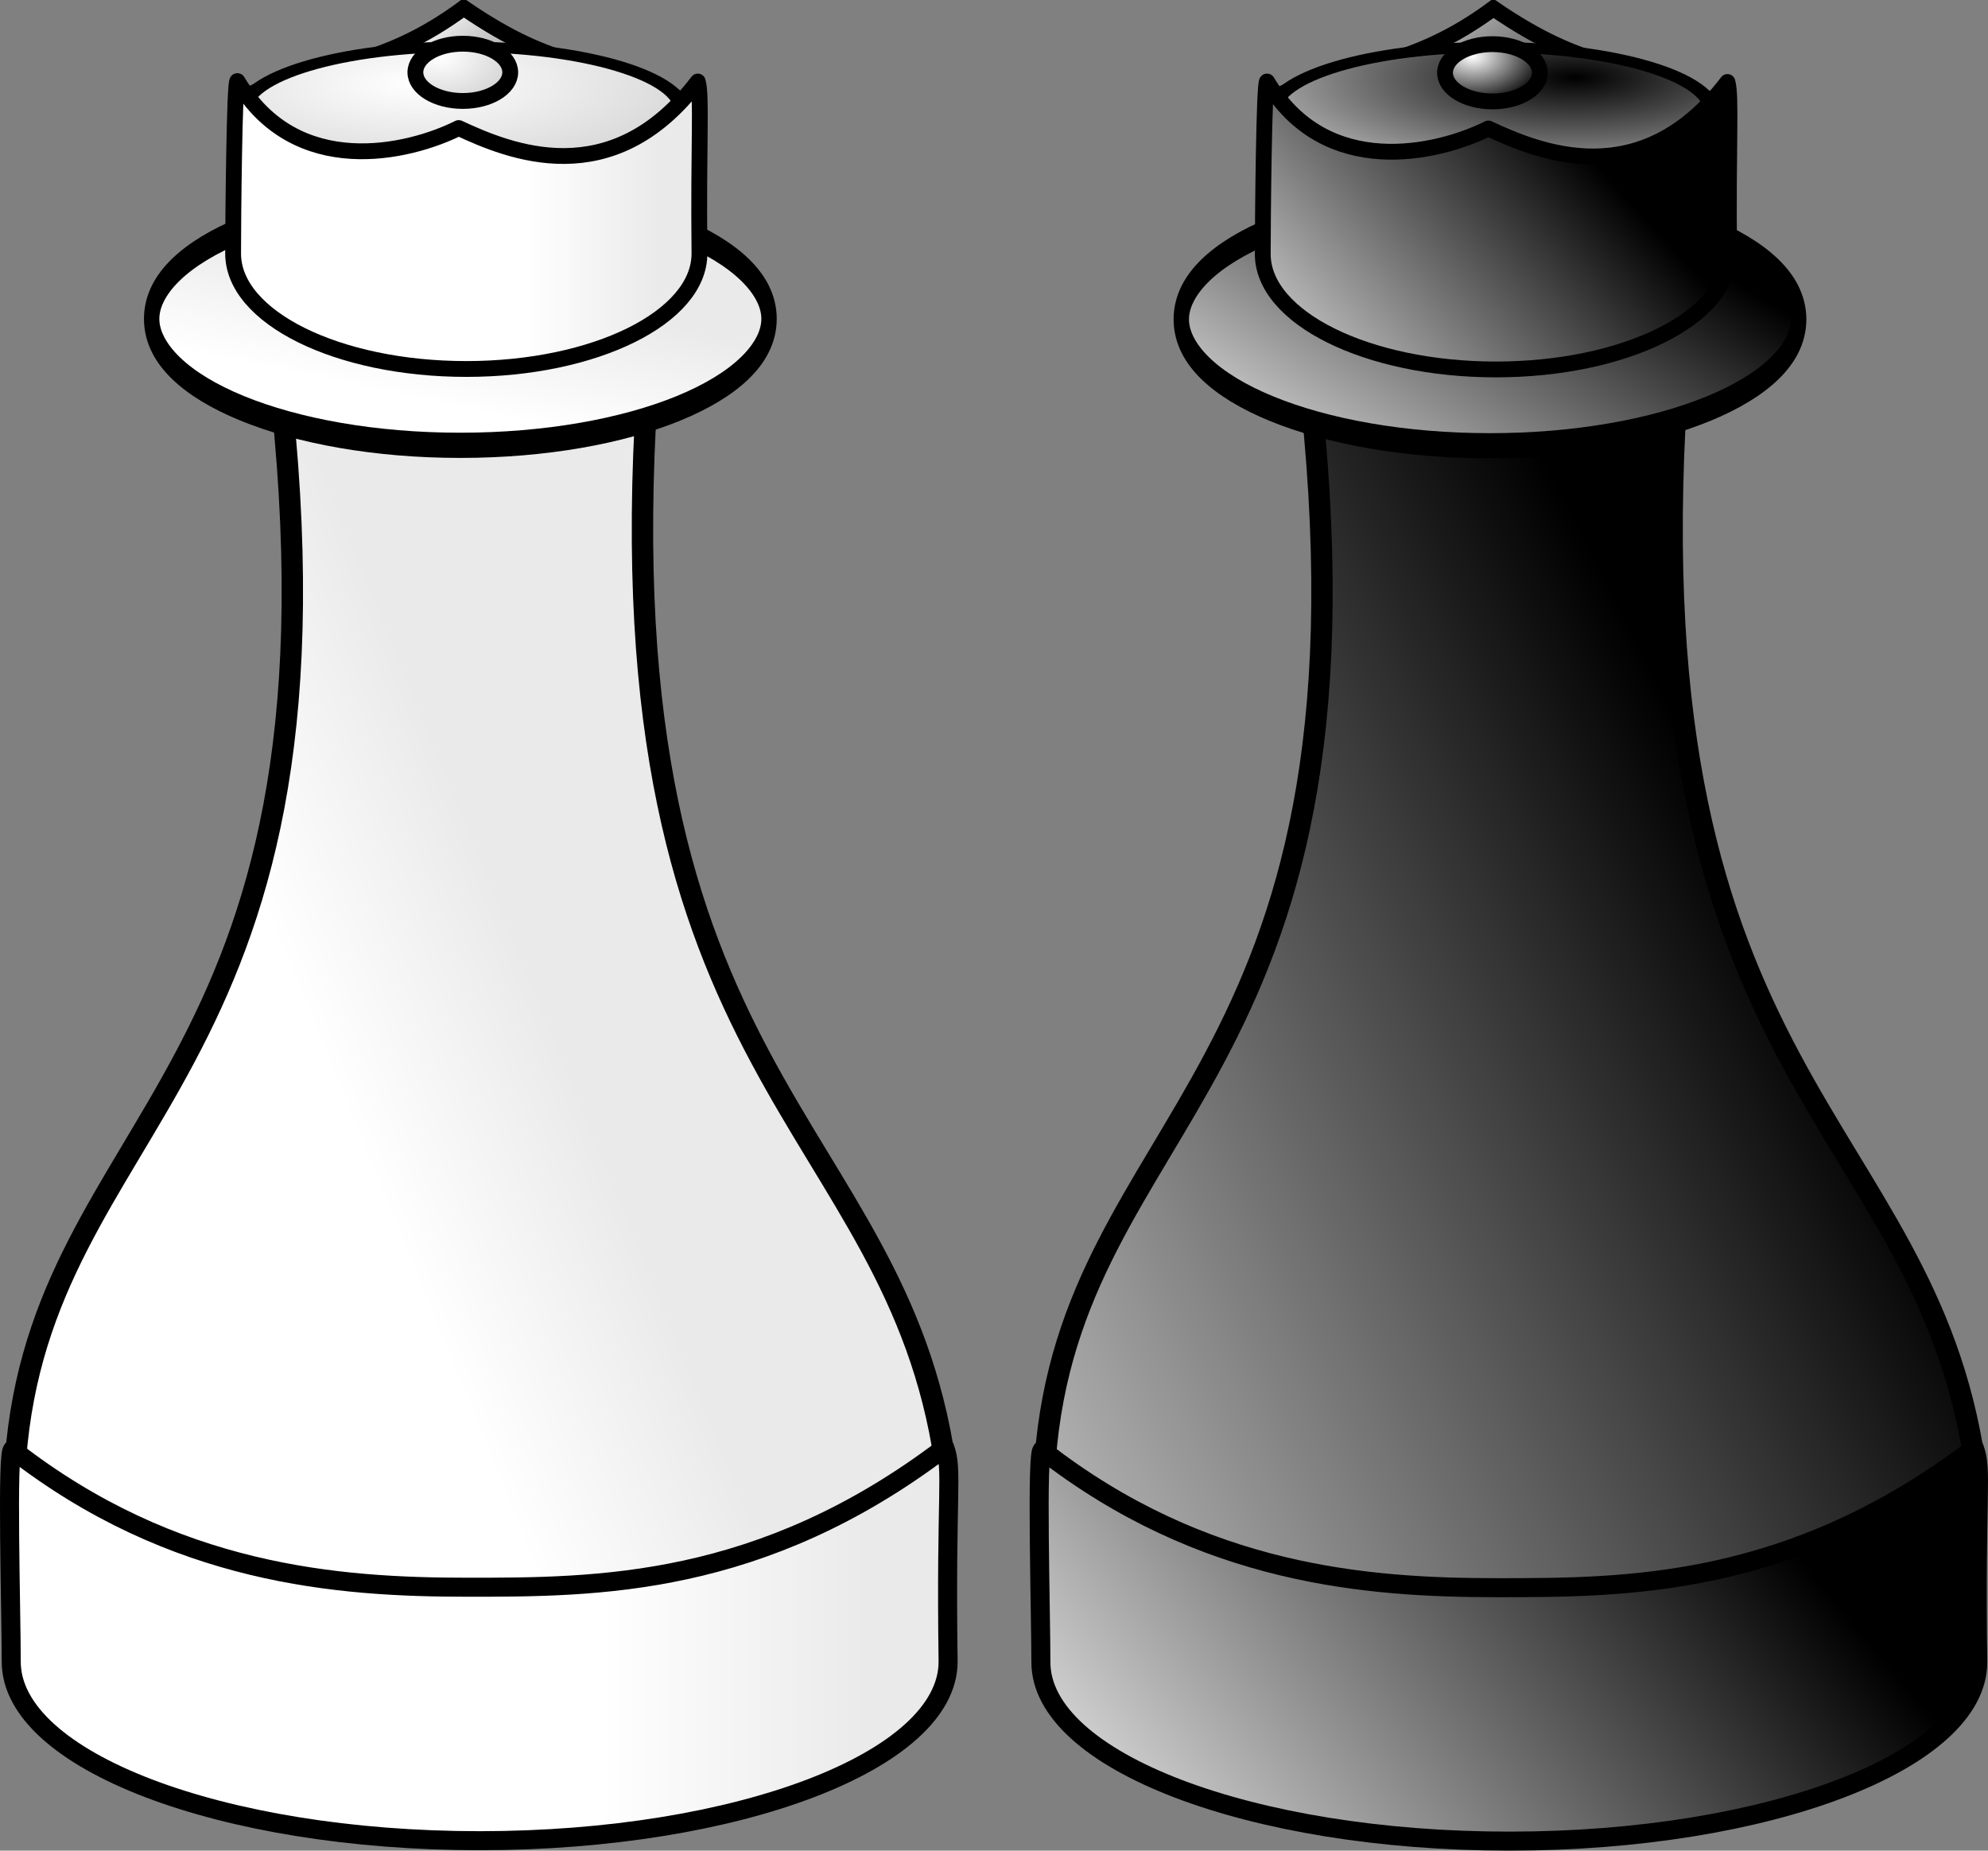 <?xml version="1.0" encoding="UTF-8" standalone="no"?>
<!-- Created with Inkscape (http://www.inkscape.org/) -->
<svg xmlns:inkscape="http://www.inkscape.org/namespaces/inkscape" xmlns:rdf="http://www.w3.org/1999/02/22-rdf-syntax-ns#" xmlns="http://www.w3.org/2000/svg" xmlns:sodipodi="http://sodipodi.sourceforge.net/DTD/sodipodi-0.dtd" xmlns:cc="http://creativecommons.org/ns#" xmlns:xlink="http://www.w3.org/1999/xlink" xmlns:dc="http://purl.org/dc/elements/1.1/" xmlns:svg="http://www.w3.org/2000/svg" id="svg2" sodipodi:docname="_svgclean2.svg" viewBox="0 0 785.45 731.27" sodipodi:version="0.32" version="1.1" inkscape:version="0.48.3.1 r9886" xmlns:ns1="http://sozi.baierouge.fr">
  <rect x="0" y="0" width="785.45" height="731.27" fill="#808080" stroke="none"/>
  <defs id="defs3">
    <linearGradient id="linearGradient2395">
      <stop id="stop2397" style="stop-color:#000000" offset="0"/>
      <stop id="stop2399" style="stop-color:#eaeaea" offset="1"/>
    </linearGradient>
    <linearGradient id="linearGradient2121">
      <stop id="stop2123" style="stop-color:#ffffff" offset="0"/>
      <stop id="stop2125" style="stop-color:#000000" offset="1"/>
    </linearGradient>
    <linearGradient id="linearGradient2059">
      <stop id="stop2061" style="stop-color:#ffffff" offset="0"/>
      <stop id="stop2063" style="stop-color:#eaeaea" offset="1"/>
    </linearGradient>
    <linearGradient id="linearGradient2376" y2="757.72" xlink:href="#linearGradient2059" gradientUnits="userSpaceOnUse" y1="757.72" gradientTransform="matrix(1.378 0 0 .601 24.534 181.72)" x2="331.02" x1="254.4" inkscape:collect="always"/>
    <linearGradient id="linearGradient2379" y2="392.85" xlink:href="#linearGradient2059" gradientUnits="userSpaceOnUse" y1="439.22" gradientTransform="matrix(.868 0 0 1.164 152.82 -69.372)" x2="224.94" x1="140.15" inkscape:collect="always"/>
    <linearGradient id="linearGradient2427" y2="437.96" xlink:href="#linearGradient2059" gradientUnits="userSpaceOnUse" y1="503.94" gradientTransform="scale(1.931 .518)" x2="108.33" x1="76.824" inkscape:collect="always"/>
    <linearGradient id="linearGradient3350" y2="757.72" xlink:href="#linearGradient2059" gradientUnits="userSpaceOnUse" y1="757.72" gradientTransform="matrix(.686 0 0 .388 171.34 -205.19)" x2="331.02" x1="254.4" inkscape:collect="always"/>
    <radialGradient id="radialGradient3364" xlink:href="#linearGradient2121" gradientUnits="userSpaceOnUse" cy="-23.482" cx="247.89" gradientTransform="scale(1.23 .813)" r="140.42" inkscape:collect="always"/>
    <radialGradient id="radialGradient3372" xlink:href="#linearGradient2121" gradientUnits="userSpaceOnUse" cy="-353.73" cx="123.26" gradientTransform="scale(1.463 .684)" r="508.63" inkscape:collect="always"/>
    <linearGradient id="linearGradient3380" y2="58.015" xlink:href="#linearGradient2121" gradientUnits="userSpaceOnUse" y1="20.841" gradientTransform="scale(1.624 .616)" x2="267.25" x1="183.97" inkscape:collect="always"/>
    <radialGradient id="radialGradient3396" xlink:href="#linearGradient2121" gradientUnits="userSpaceOnUse" cy="-24.037" cx="248.62" gradientTransform="scale(1.23 .813)" r="24.144" inkscape:collect="always"/>
    <linearGradient id="linearGradient3398" y2="161.55" xlink:href="#linearGradient2395" gradientUnits="userSpaceOnUse" y1="92.956" gradientTransform="scale(1.33 .752)" x2="447.61" x1="579.71" inkscape:collect="always"/>
    <radialGradient id="radialGradient3400" xlink:href="#linearGradient2395" gradientUnits="userSpaceOnUse" cy="-359.56" cx="158.44" gradientTransform="scale(1.463 .684)" r="120.64" inkscape:collect="always"/>
    <linearGradient id="linearGradient3402" y2="27.501" xlink:href="#linearGradient2395" gradientUnits="userSpaceOnUse" y1="71.048" gradientTransform="scale(1.624 .616)" x2="406.15" x1="490.23" inkscape:collect="always"/>
    <linearGradient id="linearGradient3404" y2="524.41" xlink:href="#linearGradient2395" gradientUnits="userSpaceOnUse" y1="415.89" gradientTransform="scale(1.931 .518)" x2="1.327" x1="155.32" inkscape:collect="always"/>
    <linearGradient id="linearGradient3406" y2="1070.2" xlink:href="#linearGradient2395" gradientUnits="userSpaceOnUse" y1="987.36" gradientTransform="scale(1.514 .661)" x2="353.27" x1="580.07" inkscape:collect="always"/>
    <linearGradient id="linearGradient3408" y2="588.36" xlink:href="#linearGradient2395" gradientUnits="userSpaceOnUse" y1="304.62" gradientTransform="scale(.863 1.158)" x2="548.64" x1="966.06" inkscape:collect="always"/>
  </defs>
  <sodipodi:namedview id="base" bordercolor="#666666" inkscape:pageshadow="2" inkscape:guide-bbox="true" pagecolor="#ffffff" inkscape:window-maximized="0" inkscape:window-width="674" inkscape:zoom="0.5" inkscape:window-x="0" showgrid="false" borderopacity="1.0" inkscape:current-layer="layer1" inkscape:cx="569.86304" inkscape:cy="114.20275" showguides="true" inkscape:window-y="0" inkscape:window-height="645" showborder="true" inkscape:pageopacity="0.0" inkscape:document-units="px"/>
  <g id="layer1" inkscape:label="Layer 1" inkscape:groupmode="layer" transform="translate(-137.87 -2.369)">
    <g id="g3489">
      <path id="path1299" inkscape:connector-curvature="0" sodipodi:nodetypes="ccccc" style="fill-rule:evenodd;stroke:#000000;stroke-width:8.445;fill:url(#linearGradient2379)" d="m249.25 161.45c27.97 269.14-94.95 281.5-105.26 417.44 40.49 28.84 147.96 142.81 367.31 1.38-19.87-135.95-135.44-149.68-117.77-422.94l-144.28 4.12z"/>
      <path id="path1295" inkscape:connector-curvature="0" sodipodi:nodetypes="ccccccc" style="stroke-linejoin:round;stroke:#000000;stroke-width:7.518;stroke-linecap:round;fill:url(#linearGradient2376)" d="m512.46 658.97c0 39.05-82.91 70.74-185.08 70.74-102.16 0-185.07-31.69-185.07-70.74 0-19.52-1.88-84.63 0.6-83.77 63.57 49.58 128.56 54.35 179.64 54.35s115.96 0.05 188.58-55.15c3.32 8.78 0.38 17.62 1.33 84.57z"/>
      <path id="path1293" sodipodi:rx="165.71428" sodipodi:ry="41.42857" style="stroke-linejoin:round;stroke:#000000;stroke-width:8.26;stroke-linecap:round;fill:url(#linearGradient2427)" sodipodi:type="arc" d="m357.14 236.95c0 22.88-74.193 41.429-165.71 41.429-91.521 0-165.71-18.548-165.71-41.429 0-22.88 74.193-41.429 165.71-41.429 91.521 0 165.71 18.548 165.71 41.429z" transform="matrix(.736 0 0 1.206 178.86 -157.39)" sodipodi:cy="236.95163" sodipodi:cx="191.42857"/>
      <path id="path3354" inkscape:connector-curvature="0" sodipodi:nodetypes="cccc" style="fill-rule:evenodd;stroke:#000000;stroke-width:6.25;fill:url(#linearGradient3380)" d="m236.93 39.435c28.99-12.021 51.62-9.9 84.15-33.941 38.18 26.163 50.2 19.092 85.56 36.062-25.46 42.427-179.61 21.213-169-1.414"/>
      <path id="path3352" sodipodi:rx="87" sodipodi:ry="39" style="stroke-linejoin:round;stroke:#000000;stroke-width:6.25;stroke-linecap:round;fill:url(#radialGradient3372)" sodipodi:type="arc" d="m286-224.91c0 21.539-38.951 39-87 39s-87-17.461-87-39 38.951-39 87-39 87 17.461 87 39z" transform="matrix(1 0 0 .668 121.71 197.15)" sodipodi:cy="-224.90552" sodipodi:cx="199"/>
      <path id="path3348" inkscape:connector-curvature="0" sodipodi:nodetypes="ccccccc" style="stroke-linejoin:round;stroke:#000000;stroke-width:6.25;stroke-linecap:round;fill:url(#linearGradient3350)" d="m414.22 102.56c0 25.17-41.27 45.61-92.12 45.61-50.86 0-92.13-20.44-92.13-45.61 0-12.593 0.48-68.72 1.71-68.164 23.16 39.037 67.65 28.461 87.42 18.562 19.77 9.192 60.43 26.414 94.46-18.374 1.65 5.665 0.19 24.801 0.66 67.976z"/>
      <path id="path3356" sodipodi:rx="18.738329" sodipodi:ry="11.313708" style="stroke-linejoin:round;stroke:#000000;stroke-width:6.25;stroke-linecap:round;fill:url(#radialGradient3364)" sodipodi:type="arc" d="m332.34-13.217c0 6.248-8.389 11.314-18.738 11.314s-18.738-5.065-18.738-11.314c0-6.248 8.389-11.314 18.738-11.314s18.738 5.065 18.738 11.314z" transform="translate(7.121,44.167)" sodipodi:cy="-13.216881" sodipodi:cx="313.60187"/>
    </g>
    <g id="g3480">
      <path id="path3382" inkscape:connector-curvature="0" sodipodi:nodetypes="ccccc" style="fill-rule:evenodd;stroke:#000000;stroke-width:8.445;fill:url(#linearGradient3408)" d="m656.06 161.63c27.97 269.14-94.96 281.5-105.26 417.44 40.48 28.84 147.95 142.81 367.31 1.37-19.87-135.94-135.44-149.67-117.77-422.93l-144.28 4.12z"/>
      <path id="path3384" inkscape:connector-curvature="0" sodipodi:nodetypes="ccccccc" style="stroke-linejoin:round;stroke:#000000;stroke-width:7.518;stroke-linecap:round;fill:url(#linearGradient3406)" d="m919.27 659.15c0 39.05-82.92 70.73-185.08 70.73s-185.07-31.68-185.07-70.73c0-19.52-1.88-84.63 0.59-83.77 63.58 49.57 128.56 54.35 179.65 54.35 51.08 0 115.96 0.04 188.57-55.15 3.32 8.78 0.39 17.62 1.34 84.57z"/>
      <path id="path3386" sodipodi:rx="165.71428" sodipodi:ry="41.42857" style="stroke-linejoin:round;stroke:#000000;stroke-width:8.26;stroke-linecap:round;fill:url(#linearGradient3404)" sodipodi:type="arc" d="m357.14 236.95c0 22.88-74.193 41.429-165.71 41.429-91.521 0-165.71-18.548-165.71-41.429 0-22.88 74.193-41.429 165.71-41.429 91.521 0 165.71 18.548 165.71 41.429z" transform="matrix(.736 0 0 1.206 585.66 -157.21)" sodipodi:cy="236.95163" sodipodi:cx="191.42857"/>
      <path id="path3388" inkscape:connector-curvature="0" sodipodi:nodetypes="cccc" style="fill-rule:evenodd;stroke:#000000;stroke-width:6.25;fill:url(#linearGradient3402)" d="m643.74 39.612c28.99-12.021 51.62-9.9 84.14-33.941 38.19 26.163 50.21 19.091 85.56 36.062-25.45 42.426-179.6 21.213-168.99-1.414"/>
      <path id="path3390" sodipodi:rx="87" sodipodi:ry="39" style="stroke-linejoin:round;stroke:#000000;stroke-width:6.25;stroke-linecap:round;fill:url(#radialGradient3400)" sodipodi:type="arc" d="m286-224.91c0 21.539-38.951 39-87 39s-87-17.461-87-39 38.951-39 87-39 87 17.461 87 39z" transform="matrix(1 0 0 .668 528.52 197.33)" sodipodi:cy="-224.90552" sodipodi:cx="199"/>
      <path id="path3392" inkscape:connector-curvature="0" sodipodi:nodetypes="ccccccc" style="stroke-linejoin:round;stroke:#000000;stroke-width:6.25;stroke-linecap:round;fill:url(#linearGradient3398)" d="m821.03 102.73c0 25.18-41.27 45.62-92.13 45.62-50.85 0-92.12-20.44-92.12-45.62 0-12.586 0.48-68.713 1.71-68.158 23.16 39.038 67.65 28.462 87.42 18.563 19.77 9.192 60.43 26.413 94.46-18.374 1.65 5.664 0.19 24.801 0.66 67.969z"/>
      <path id="path3394" sodipodi:rx="18.738329" sodipodi:ry="11.313708" style="stroke-linejoin:round;stroke:#000000;stroke-width:6.25;stroke-linecap:round;fill:url(#radialGradient3396)" sodipodi:type="arc" d="m332.34-13.217c0 6.248-8.389 11.314-18.738 11.314s-18.738-5.065-18.738-11.314c0-6.248 8.389-11.314 18.738-11.314s18.738 5.065 18.738 11.314z" transform="translate(413.93,44.343)" sodipodi:cy="-13.216881" sodipodi:cx="313.60187"/>
    </g>
  </g>
</svg>
